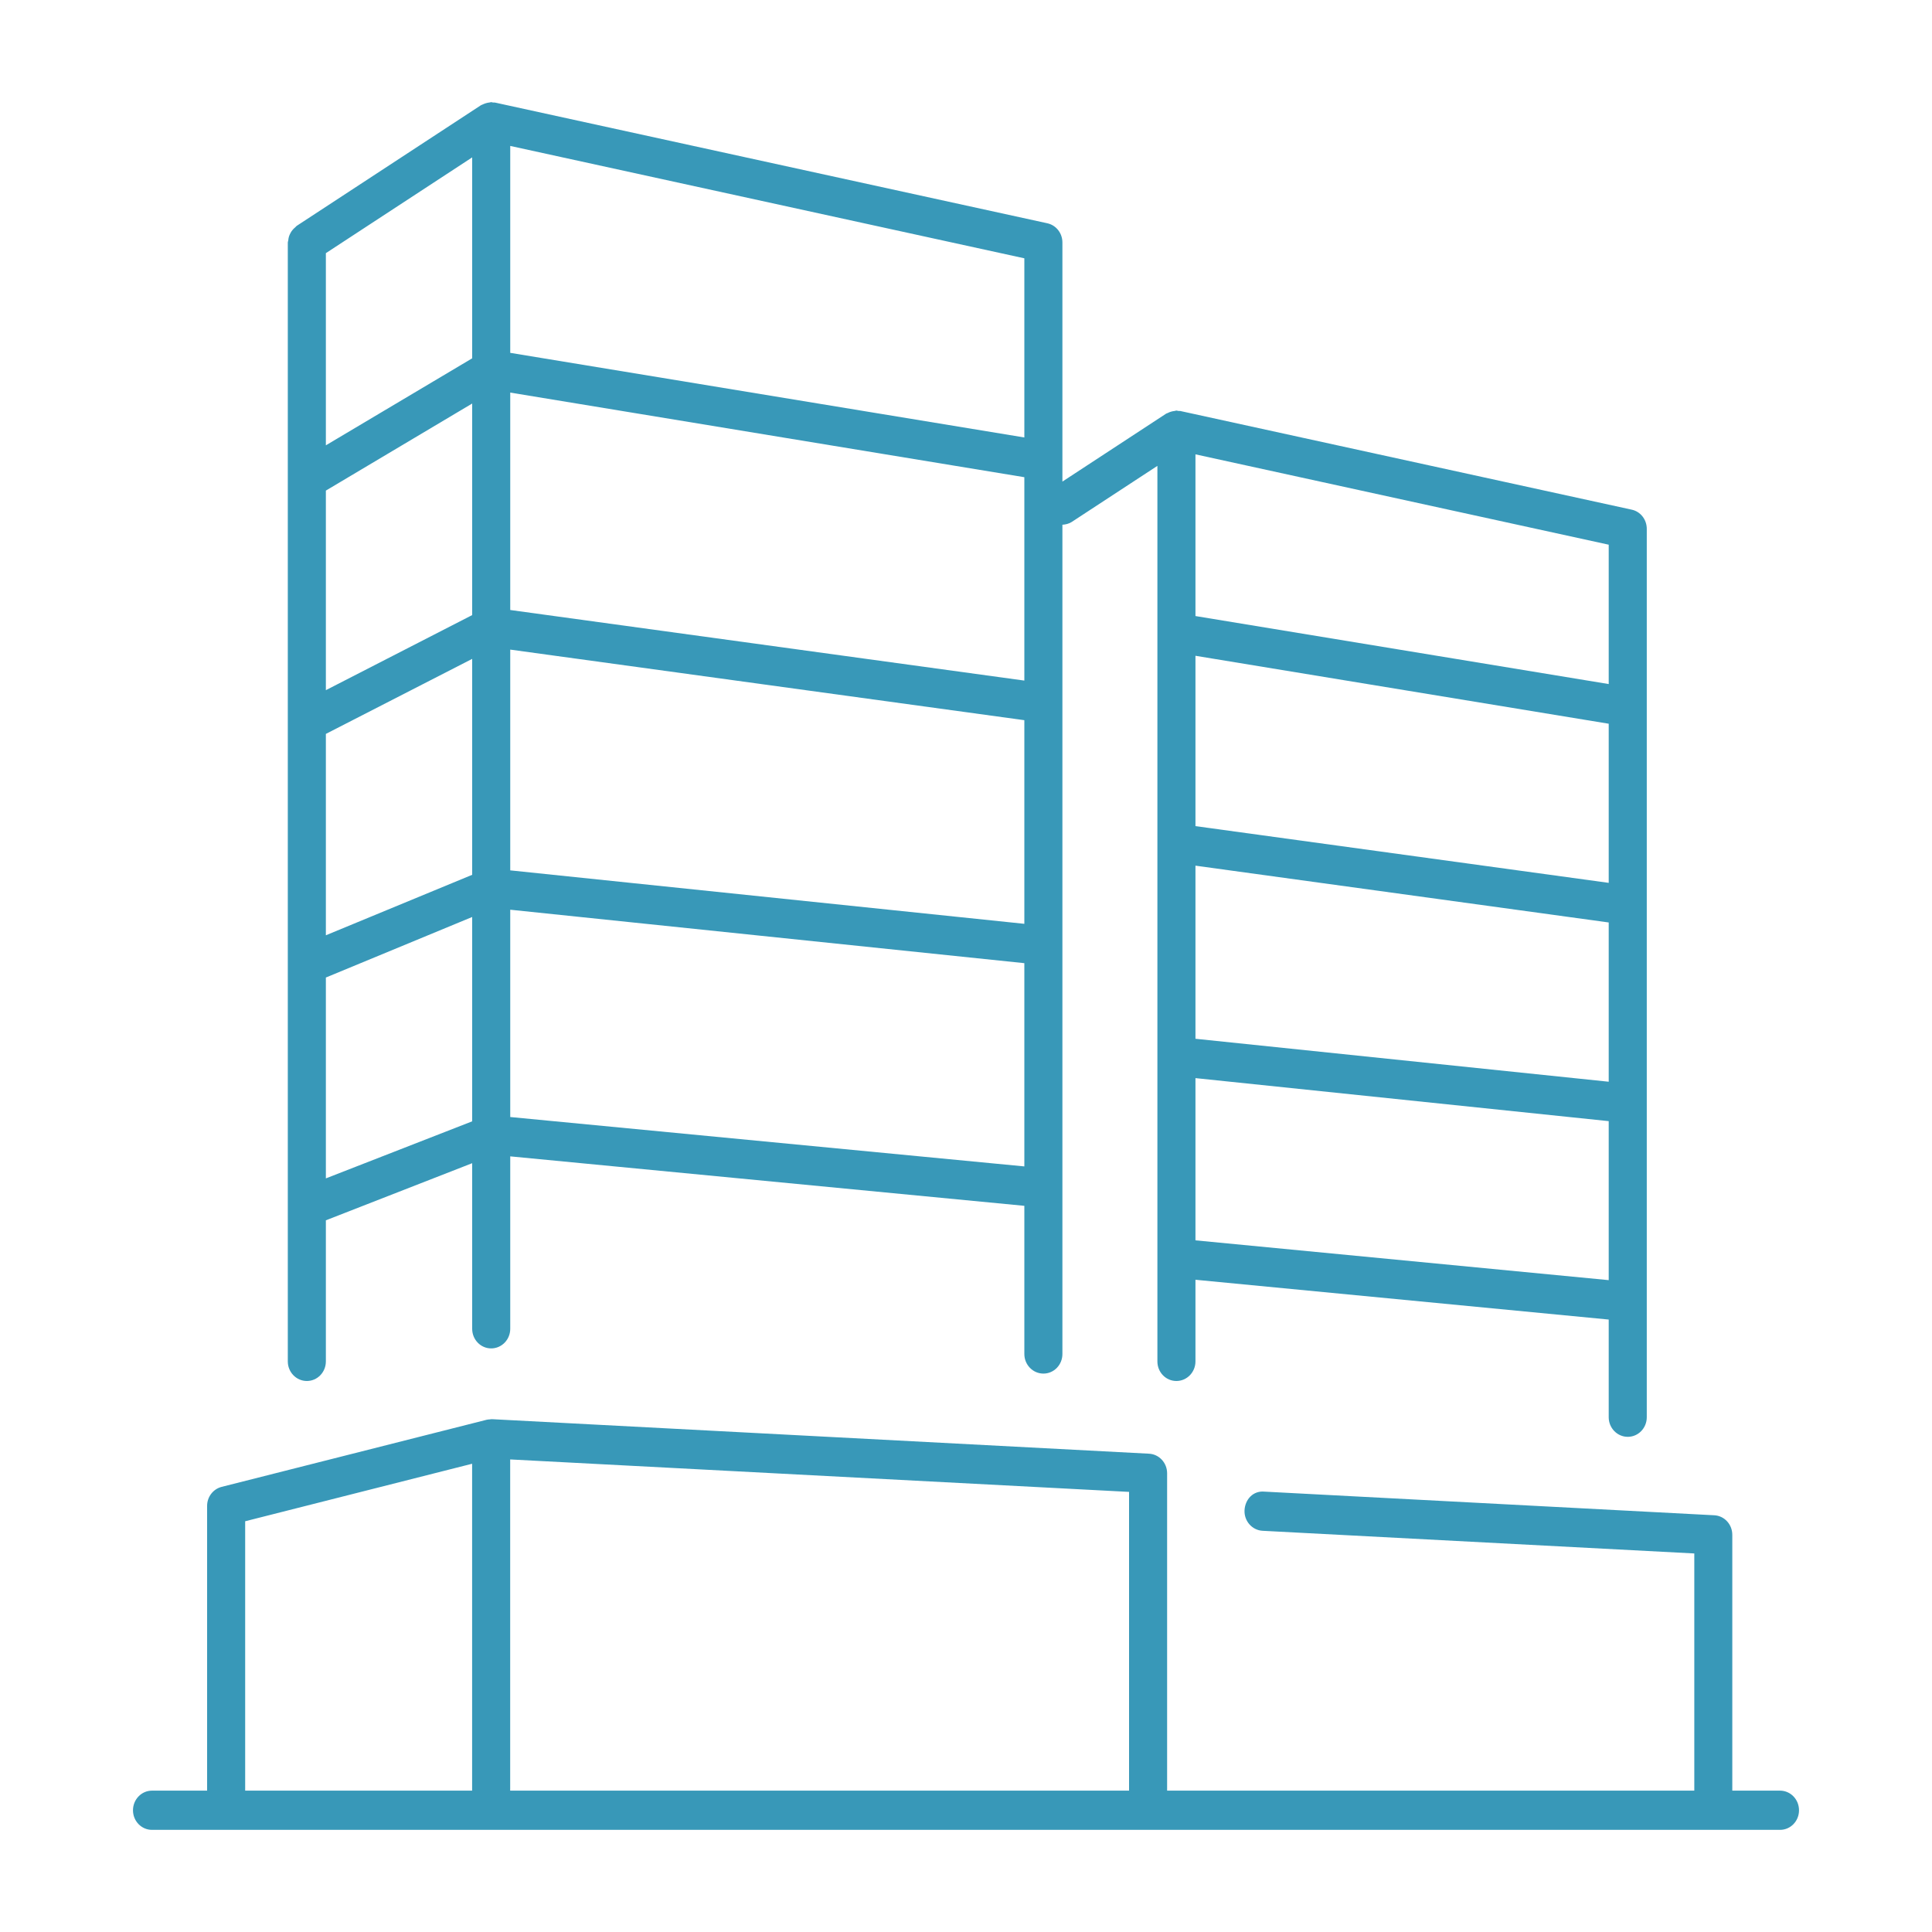 <?xml version="1.0" encoding="UTF-8"?>
<svg width="30px" height="30px" viewBox="0 0 30 30" version="1.1" xmlns="http://www.w3.org/2000/svg" xmlns:xlink="http://www.w3.org/1999/xlink">
    <title>Atoms/Icon/System/Commerical Teal</title>
    <g id="Atoms/Icon/System/Commerical-Teal" stroke="none" stroke-width="1" fill="none" fill-rule="evenodd">
        <path d="M7.627,22.037 C7.629,22.037 7.631,22.038 7.634,22.038 L7.642,22.037 L17.842,22.573 C17.999,22.581 18.123,22.715 18.123,22.877 L18.123,22.877 L18.123,27.805 L26.309,27.805 L26.309,24.122 L19.605,23.77 C19.442,23.761 19.317,23.618 19.325,23.451 C19.334,23.283 19.458,23.145 19.635,23.162 L19.635,23.162 L26.619,23.529 C26.776,23.537 26.899,23.67 26.899,23.833 L26.899,23.833 L26.899,27.805 L27.64,27.805 C27.804,27.805 27.935,27.942 27.935,28.11 C27.935,28.278 27.804,28.414 27.64,28.414 L27.64,28.414 L2.36,28.414 C2.197,28.414 2.065,28.278 2.065,28.11 C2.065,27.942 2.197,27.805 2.36,27.805 L2.36,27.805 L3.216,27.805 L3.216,23.383 C3.216,23.243 3.31,23.121 3.442,23.088 L3.442,23.088 L7.557,22.046 C7.574,22.041 7.591,22.042 7.609,22.04 C7.615,22.04 7.621,22.037 7.627,22.037 Z M7.922,22.662 L7.922,27.805 L17.532,27.805 L17.532,23.166 L7.922,22.662 Z M7.331,22.729 L3.807,23.622 L3.807,27.805 L7.331,27.805 L7.331,22.729 Z M7.627,1.586 C7.637,1.586 7.646,1.591 7.656,1.592 C7.667,1.593 7.677,1.59 7.688,1.593 L7.688,1.593 L16.263,3.467 C16.4,3.497 16.497,3.621 16.497,3.765 L16.497,3.765 L16.497,7.478 L18.108,6.423 C18.115,6.418 18.124,6.417 18.131,6.414 C18.147,6.405 18.164,6.398 18.182,6.393 C18.202,6.387 18.221,6.383 18.242,6.381 C18.251,6.38 18.258,6.375 18.267,6.375 C18.277,6.375 18.286,6.38 18.296,6.381 L18.296,6.381 L18.328,6.382 L25.337,7.914 C25.474,7.943 25.571,8.068 25.571,8.212 L25.571,8.212 L25.571,22.007 C25.571,22.175 25.439,22.311 25.276,22.311 C25.113,22.311 24.98,22.175 24.98,22.007 L24.98,22.007 L24.98,20.49 L18.563,19.872 L18.563,21.14 C18.563,21.308 18.43,21.444 18.267,21.444 C18.103,21.444 17.972,21.308 17.972,21.14 L17.972,21.14 L17.972,7.234 L16.64,8.106 C16.595,8.134 16.546,8.145 16.497,8.148 L16.497,8.148 L16.497,21.025 C16.497,21.193 16.366,21.329 16.202,21.329 C16.039,21.329 15.906,21.193 15.906,21.025 L15.906,21.025 L15.906,18.724 L7.923,17.956 L7.923,20.634 C7.923,20.802 7.79,20.938 7.627,20.938 C7.464,20.938 7.332,20.802 7.332,20.634 L7.332,20.634 L7.332,18.062 L5.06,18.949 L5.06,21.14 C5.06,21.308 4.928,21.444 4.765,21.444 C4.602,21.444 4.469,21.308 4.469,21.14 L4.469,21.14 L4.469,3.765 C4.469,3.753 4.475,3.744 4.476,3.733 C4.478,3.712 4.481,3.693 4.487,3.673 C4.493,3.654 4.501,3.637 4.51,3.62 C4.518,3.603 4.529,3.588 4.54,3.574 C4.554,3.557 4.568,3.543 4.584,3.53 L4.584,3.53 L4.606,3.508 L7.468,1.634 C7.475,1.629 7.484,1.628 7.491,1.624 C7.508,1.616 7.524,1.609 7.541,1.604 C7.561,1.598 7.582,1.593 7.603,1.591 L7.603,1.591 Z M18.563,16.741 L18.563,19.26 L24.98,19.878 L24.98,17.409 L18.563,16.741 Z M7.332,14.239 L5.06,15.179 L5.06,18.298 L7.332,17.412 L7.332,14.239 Z M7.923,14.126 L7.923,17.345 L15.906,18.112 L15.906,14.956 L7.923,14.126 Z M18.563,13.442 L18.563,16.13 L24.98,16.797 L24.98,14.324 L18.563,13.442 Z M7.332,10.231 L5.06,11.396 L5.06,14.523 L7.332,13.584 L7.332,10.231 Z M7.923,10.087 L7.923,13.515 L15.906,14.345 L15.906,11.183 L7.923,10.087 Z M18.563,10.183 L18.563,12.828 L24.98,13.709 L24.98,11.238 L18.563,10.183 Z M7.332,6.266 L5.06,7.618 L5.06,10.717 L7.332,9.551 L7.332,6.266 Z M18.563,7.055 L18.563,9.566 L24.98,10.622 L24.98,8.458 L18.563,7.055 Z M7.923,6.096 L7.923,9.472 L15.906,10.568 L15.906,7.41 L7.923,6.096 Z M7.332,2.444 L5.06,3.931 L5.06,6.915 L7.332,5.564 L7.332,2.444 Z M7.923,2.266 L7.923,5.479 L15.906,6.793 L15.906,4.011 L7.923,2.266 Z" id="icon-commercial" fill="#3898B8"></path>
    </g>
</svg>